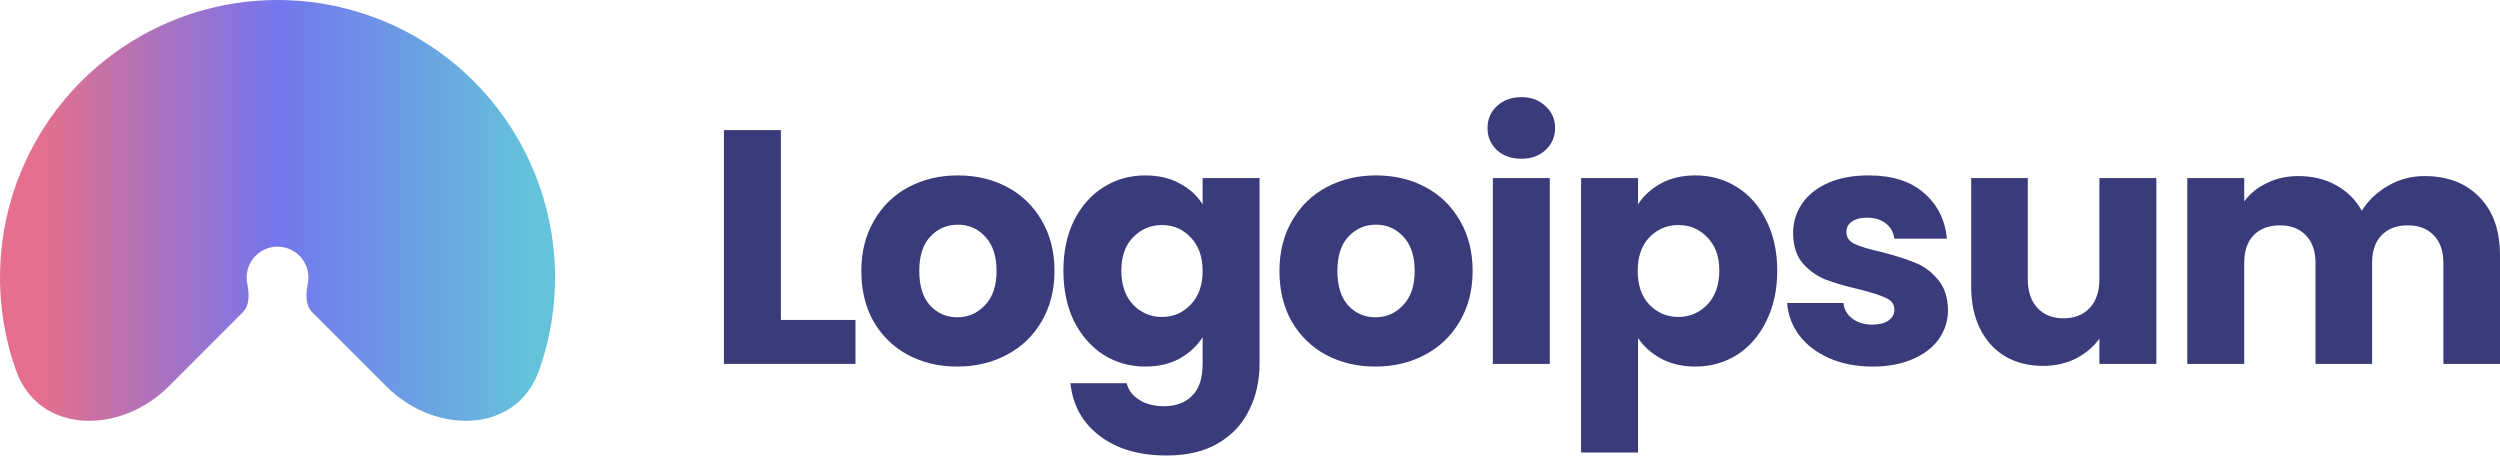 <svg xmlns="http://www.w3.org/2000/svg" width="155" height="29" viewBox="0 0 155 29" fill="none"><g id="Logo" clip-path="url(#clip0_1_2272)"><path id="Vector" d="M10.447 23.968C7.461 26.954 2.403 26.942 0.991 22.962C0.714 22.183 0.493 21.382 0.331 20.564C-0.333 17.227 0.007 13.767 1.31 10.622C2.612 7.478 4.818 4.791 7.648 2.9C10.477 1.009 13.804 -1.45785e-07 17.207 0C20.611 1.45785e-07 23.938 1.009 26.767 2.9C29.597 4.791 31.803 7.478 33.105 10.623C34.407 13.767 34.748 17.227 34.084 20.564C33.922 21.382 33.701 22.183 33.424 22.962C32.012 26.942 26.954 26.954 23.968 23.968L19.358 19.358C18.918 18.918 18.963 18.192 19.085 17.581C19.159 17.21 19.121 16.825 18.976 16.475C18.831 16.125 18.586 15.826 18.271 15.616C17.956 15.405 17.586 15.293 17.207 15.293C16.829 15.293 16.459 15.405 16.144 15.616C15.829 15.826 15.584 16.125 15.439 16.475C15.294 16.825 15.256 17.21 15.33 17.581C15.451 18.192 15.497 18.918 15.056 19.358L10.447 23.968Z" fill="url(#paint0_linear_1_2272)"></path><path id="Vector_2" d="M48.415 19.836H53.04V22.562H44.884V8.066H48.415V19.836Z" fill="#3A3B7B"></path><path id="Vector_3" d="M59.349 22.727C58.22 22.727 57.202 22.487 56.293 22.005C55.398 21.523 54.689 20.835 54.166 19.94C53.657 19.045 53.402 17.999 53.402 16.801C53.402 15.617 53.664 14.578 54.187 13.683C54.71 12.775 55.426 12.079 56.334 11.598C57.243 11.116 58.262 10.875 59.391 10.875C60.519 10.875 61.538 11.116 62.447 11.598C63.355 12.079 64.071 12.775 64.594 13.683C65.117 14.578 65.379 15.617 65.379 16.801C65.379 17.985 65.11 19.031 64.573 19.94C64.05 20.835 63.328 21.523 62.405 22.005C61.497 22.487 60.478 22.727 59.349 22.727ZM59.349 19.671C60.024 19.671 60.595 19.424 61.063 18.928C61.545 18.433 61.786 17.724 61.786 16.801C61.786 15.879 61.552 15.17 61.084 14.674C60.629 14.179 60.065 13.931 59.391 13.931C58.702 13.931 58.131 14.179 57.677 14.674C57.222 15.156 56.995 15.865 56.995 16.801C56.995 17.724 57.215 18.433 57.656 18.928C58.11 19.424 58.675 19.671 59.349 19.671Z" fill="#3A3B7B"></path><path id="Vector_4" d="M71.01 10.875C71.823 10.875 72.531 11.04 73.137 11.371C73.757 11.701 74.232 12.135 74.562 12.671V11.04H78.093V22.542C78.093 23.602 77.88 24.558 77.453 25.412C77.04 26.279 76.4 26.967 75.532 27.477C74.679 27.986 73.612 28.241 72.332 28.241C70.625 28.241 69.241 27.835 68.181 27.023C67.121 26.224 66.516 25.137 66.364 23.76H69.854C69.964 24.2 70.226 24.545 70.639 24.792C71.052 25.054 71.561 25.185 72.167 25.185C72.896 25.185 73.474 24.971 73.901 24.545C74.342 24.132 74.562 23.464 74.562 22.542V20.91C74.218 21.447 73.743 21.888 73.137 22.232C72.531 22.562 71.823 22.727 71.01 22.727C70.061 22.727 69.2 22.487 68.429 22.005C67.658 21.509 67.046 20.814 66.591 19.919C66.151 19.011 65.931 17.965 65.931 16.781C65.931 15.597 66.151 14.557 66.591 13.663C67.046 12.768 67.658 12.079 68.429 11.598C69.2 11.116 70.061 10.875 71.01 10.875ZM74.562 16.801C74.562 15.92 74.314 15.225 73.819 14.716C73.337 14.206 72.745 13.952 72.043 13.952C71.341 13.952 70.742 14.206 70.246 14.716C69.764 15.211 69.524 15.9 69.524 16.781C69.524 17.662 69.764 18.364 70.246 18.887C70.742 19.396 71.341 19.651 72.043 19.651C72.745 19.651 73.337 19.396 73.819 18.887C74.314 18.377 74.562 17.682 74.562 16.801Z" fill="#3A3B7B"></path><path id="Vector_5" d="M85.273 22.727C84.144 22.727 83.126 22.487 82.217 22.005C81.322 21.523 80.613 20.835 80.09 19.94C79.581 19.045 79.326 17.999 79.326 16.801C79.326 15.617 79.588 14.578 80.111 13.683C80.634 12.775 81.35 12.079 82.258 11.598C83.167 11.116 84.186 10.875 85.314 10.875C86.443 10.875 87.462 11.116 88.37 11.598C89.279 12.079 89.995 12.775 90.518 13.683C91.041 14.578 91.303 15.617 91.303 16.801C91.303 17.985 91.034 19.031 90.497 19.94C89.974 20.835 89.251 21.523 88.329 22.005C87.421 22.487 86.402 22.727 85.273 22.727ZM85.273 19.671C85.948 19.671 86.519 19.424 86.987 18.928C87.469 18.433 87.71 17.724 87.71 16.801C87.71 15.879 87.476 15.17 87.008 14.674C86.553 14.179 85.989 13.931 85.314 13.931C84.626 13.931 84.055 14.179 83.6 14.674C83.146 15.156 82.919 15.865 82.919 16.801C82.919 17.724 83.139 18.433 83.58 18.928C84.034 19.424 84.599 19.671 85.273 19.671Z" fill="#3A3B7B"></path><path id="Vector_6" d="M94.332 9.843C93.712 9.843 93.203 9.664 92.804 9.306C92.418 8.934 92.226 8.48 92.226 7.943C92.226 7.392 92.418 6.938 92.804 6.58C93.203 6.208 93.712 6.022 94.332 6.022C94.938 6.022 95.433 6.208 95.819 6.58C96.218 6.938 96.417 7.392 96.417 7.943C96.417 8.48 96.218 8.934 95.819 9.306C95.433 9.664 94.938 9.843 94.332 9.843ZM96.087 11.04V22.562H92.556V11.04H96.087Z" fill="#3A3B7B"></path><path id="Vector_7" d="M101.557 12.671C101.901 12.135 102.376 11.701 102.982 11.371C103.588 11.04 104.297 10.875 105.109 10.875C106.059 10.875 106.919 11.116 107.69 11.598C108.461 12.079 109.067 12.768 109.507 13.663C109.961 14.557 110.189 15.597 110.189 16.781C110.189 17.965 109.961 19.011 109.507 19.919C109.067 20.814 108.461 21.509 107.69 22.005C106.919 22.487 106.059 22.727 105.109 22.727C104.31 22.727 103.602 22.562 102.982 22.232C102.376 21.901 101.901 21.475 101.557 20.952V28.055H98.026V11.04H101.557V12.671ZM106.596 16.781C106.596 15.9 106.348 15.211 105.852 14.716C105.37 14.206 104.772 13.952 104.056 13.952C103.354 13.952 102.755 14.206 102.259 14.716C101.778 15.225 101.537 15.92 101.537 16.801C101.537 17.682 101.778 18.377 102.259 18.887C102.755 19.396 103.354 19.651 104.056 19.651C104.758 19.651 105.357 19.396 105.852 18.887C106.348 18.364 106.596 17.662 106.596 16.781Z" fill="#3A3B7B"></path><path id="Vector_8" d="M116.109 22.727C115.104 22.727 114.209 22.555 113.424 22.211C112.64 21.867 112.02 21.399 111.566 20.807C111.112 20.201 110.857 19.527 110.802 18.784H114.292C114.333 19.183 114.519 19.506 114.849 19.754C115.18 20.002 115.586 20.126 116.068 20.126C116.508 20.126 116.845 20.043 117.079 19.878C117.327 19.699 117.451 19.472 117.451 19.197C117.451 18.866 117.279 18.625 116.935 18.474C116.591 18.309 116.033 18.13 115.262 17.937C114.436 17.744 113.748 17.545 113.197 17.338C112.647 17.118 112.172 16.781 111.773 16.326C111.373 15.858 111.174 15.232 111.174 14.447C111.174 13.787 111.353 13.188 111.711 12.651C112.082 12.1 112.619 11.666 113.321 11.35C114.037 11.033 114.884 10.875 115.861 10.875C117.306 10.875 118.442 11.233 119.268 11.949C120.108 12.665 120.59 13.614 120.714 14.798H117.451C117.396 14.399 117.217 14.082 116.914 13.848C116.625 13.614 116.24 13.497 115.758 13.497C115.345 13.497 115.028 13.58 114.808 13.745C114.588 13.897 114.478 14.11 114.478 14.385C114.478 14.716 114.65 14.963 114.994 15.129C115.352 15.294 115.902 15.459 116.646 15.624C117.499 15.845 118.194 16.065 118.731 16.285C119.268 16.491 119.736 16.836 120.135 17.317C120.548 17.785 120.762 18.419 120.776 19.217C120.776 19.892 120.583 20.497 120.197 21.034C119.826 21.557 119.282 21.97 118.566 22.273C117.864 22.576 117.045 22.727 116.109 22.727Z" fill="#3A3B7B"></path><path id="Vector_9" d="M133.694 11.04V22.562H130.163V20.993C129.805 21.502 129.316 21.915 128.697 22.232C128.091 22.535 127.417 22.686 126.673 22.686C125.792 22.686 125.014 22.493 124.34 22.108C123.665 21.709 123.142 21.137 122.771 20.394C122.399 19.651 122.213 18.776 122.213 17.771V11.04H125.723V17.297C125.723 18.067 125.923 18.666 126.322 19.093C126.721 19.52 127.258 19.733 127.933 19.733C128.621 19.733 129.165 19.52 129.564 19.093C129.963 18.666 130.163 18.067 130.163 17.297V11.04H133.694Z" fill="#3A3B7B"></path><path id="Vector_10" d="M150.313 10.916C151.744 10.916 152.88 11.35 153.72 12.217C154.573 13.084 155 14.289 155 15.83V22.562H151.49V16.305C151.49 15.562 151.29 14.991 150.891 14.591C150.505 14.178 149.969 13.972 149.28 13.972C148.592 13.972 148.048 14.178 147.649 14.591C147.264 14.991 147.071 15.562 147.071 16.305V22.562H143.56V16.305C143.56 15.562 143.361 14.991 142.962 14.591C142.576 14.178 142.039 13.972 141.351 13.972C140.663 13.972 140.119 14.178 139.72 14.591C139.334 14.991 139.142 15.562 139.142 16.305V22.562H135.611V11.04H139.142V12.485C139.5 12.004 139.968 11.625 140.546 11.35C141.124 11.06 141.778 10.916 142.507 10.916C143.375 10.916 144.146 11.102 144.82 11.473C145.508 11.845 146.045 12.375 146.431 13.063C146.83 12.43 147.374 11.914 148.062 11.515C148.75 11.116 149.501 10.916 150.313 10.916Z" fill="#3A3B7B"></path></g><defs><linearGradient id="paint0_linear_1_2272" x1="32.849" y1="8.604" x2="2.305" y2="8.604" gradientUnits="userSpaceOnUse"><stop stop-color="#64C2DB"></stop><stop offset="0.51" stop-color="#7476ED"></stop><stop offset="1" stop-color="#E56F8C"></stop></linearGradient><clipPath id="clip0_1_2272"><rect width="155" height="29" fill="white"></rect></clipPath></defs></svg>